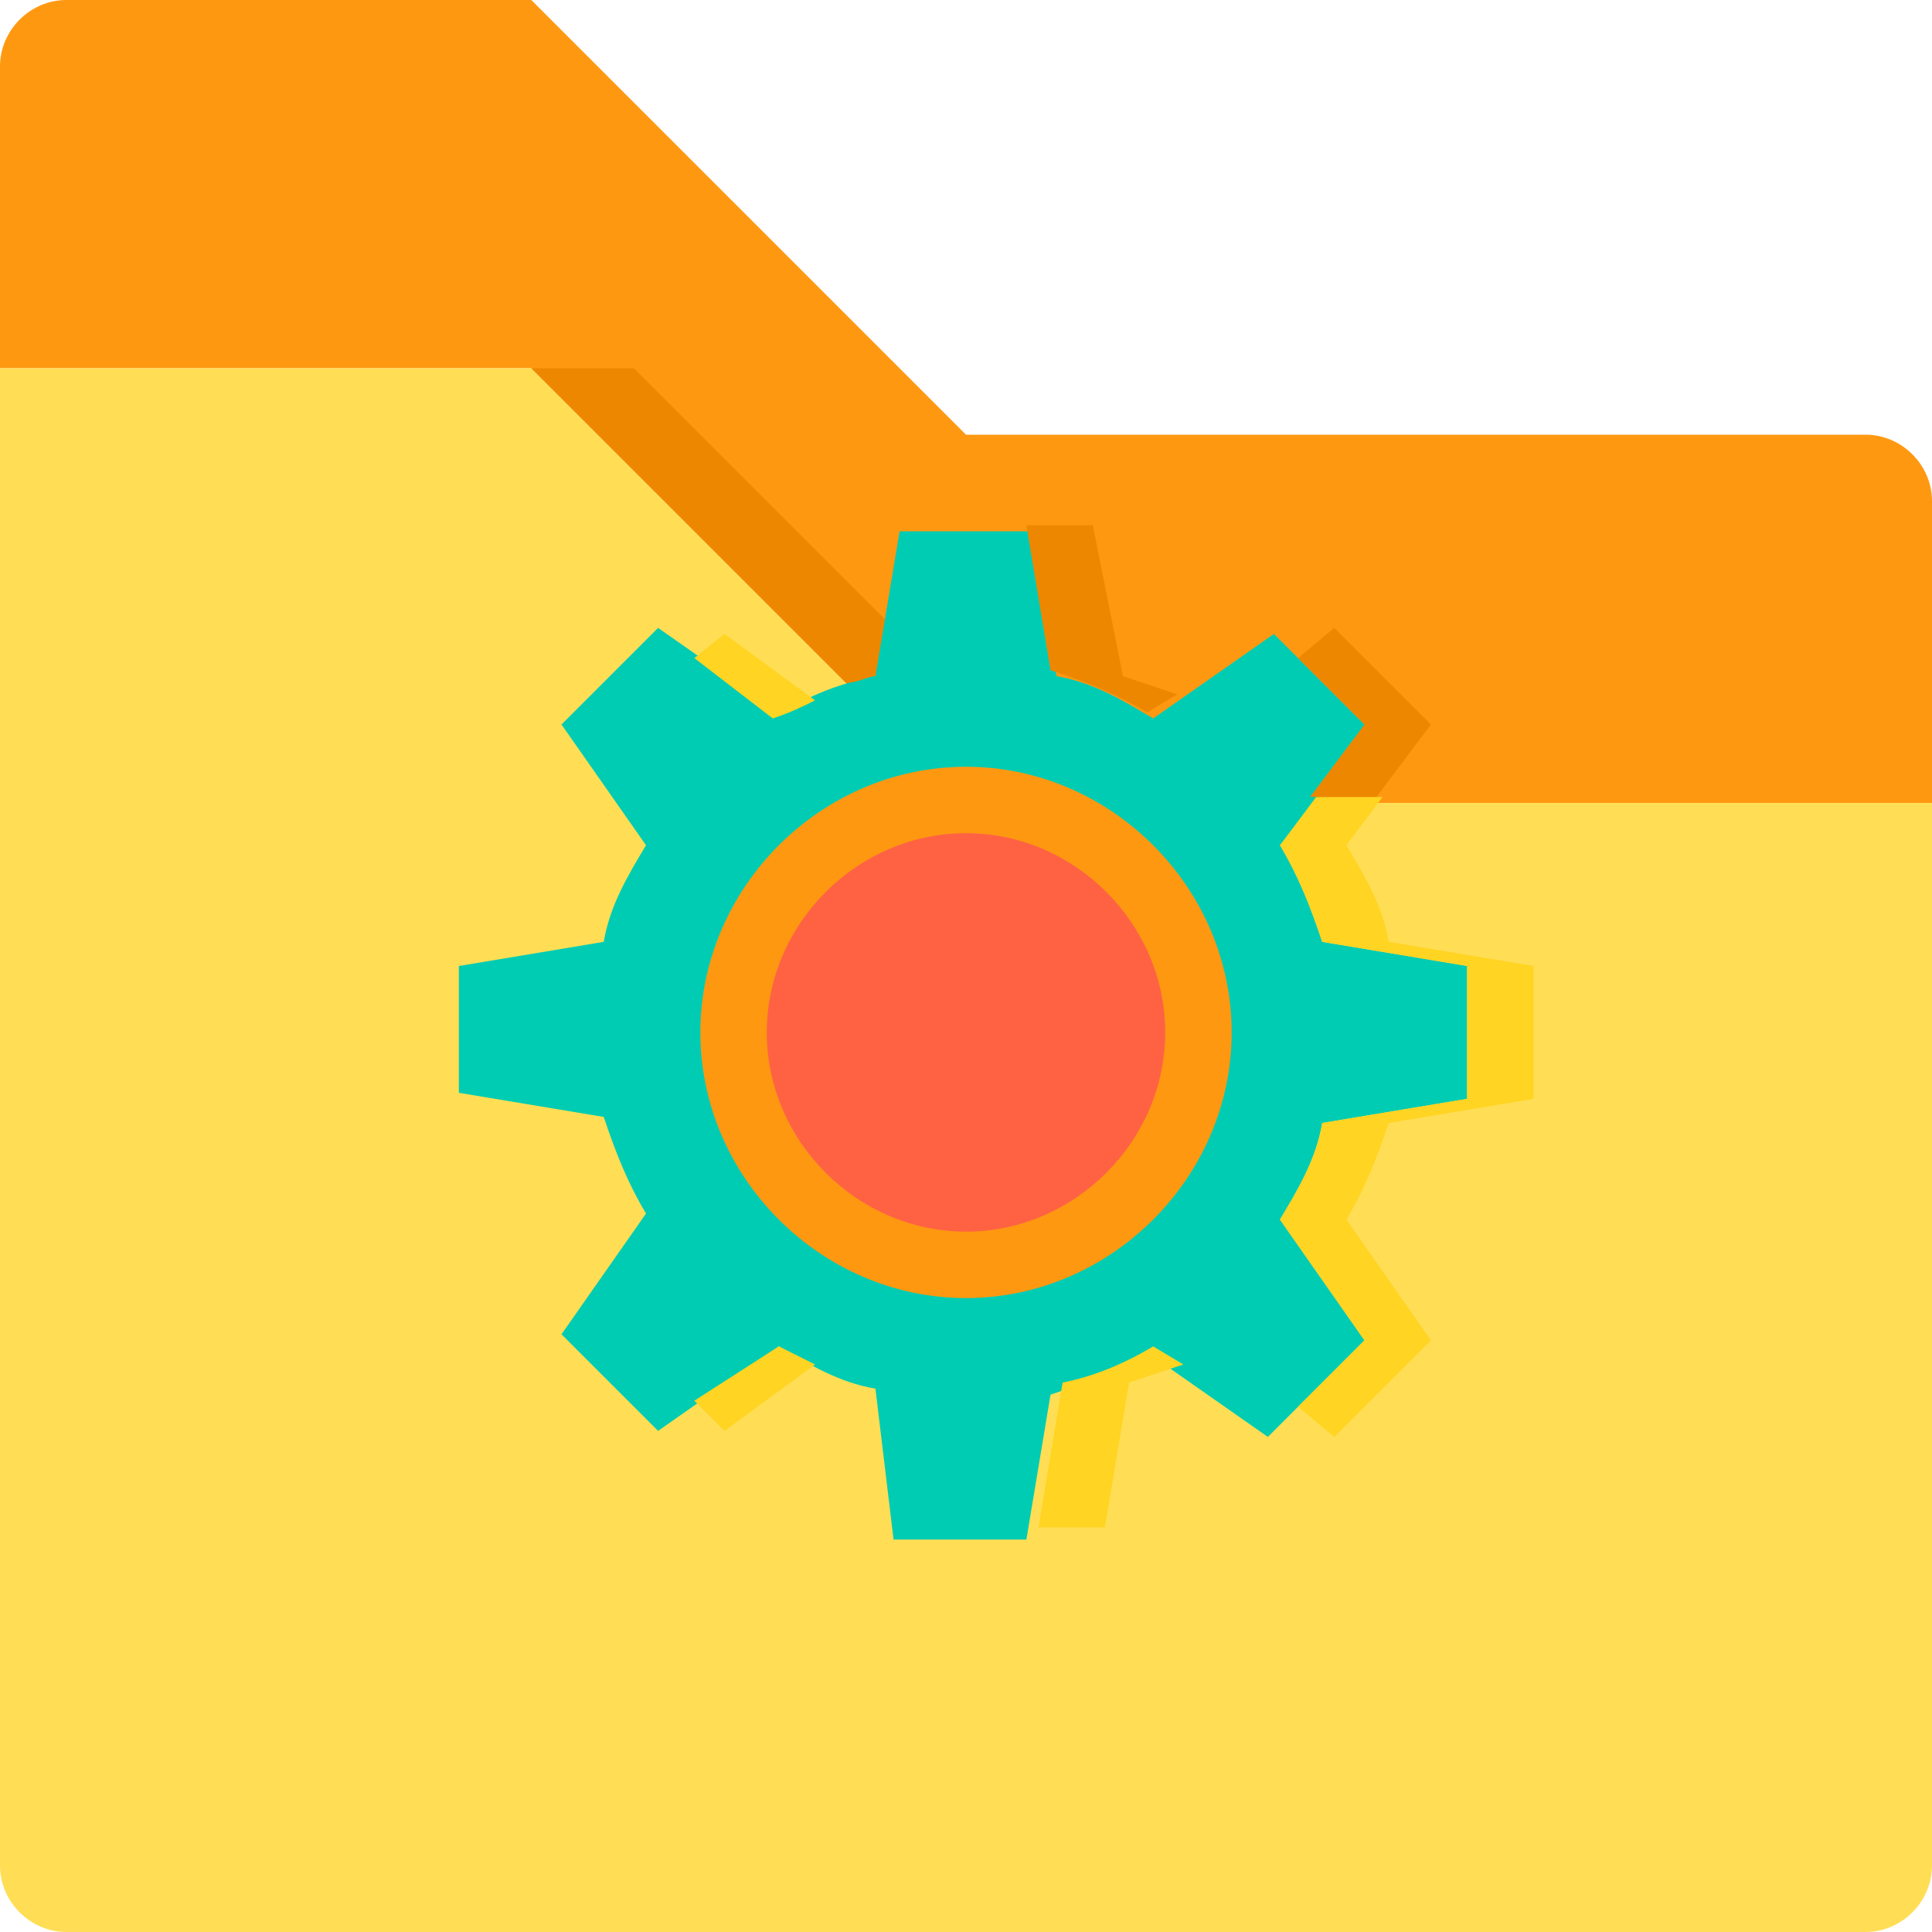<?xml version="1.0" encoding="utf-8"?>
<!-- Generator: Adobe Illustrator 26.5.0, SVG Export Plug-In . SVG Version: 6.00 Build 0)  -->
<svg version="1.1" id="Layer_1" xmlns="http://www.w3.org/2000/svg" xmlns:xlink="http://www.w3.org/1999/xlink" x="0px" y="0px"
	 width="32px" height="32px" viewBox="0 0 32 32" style="enable-background:new 0 0 32 32;" xml:space="preserve">
<style type="text/css">
	.st0{fill:#FF9811;}
	.st1{fill:#FFDE55;}
	.st2{fill:#EE8700;}
	.st3{fill:#00CCB3;}
	.st4{fill:#FFD422;}
	.st5{fill:#FF6243;}
</style>
<path class="st0" d="M30.9,7.2H16L8.8,0H1.1C0.5,0,0,0.5,0,1.1v5h8.8l7.2,7.2h16v-5C32,7.7,31.5,7.2,30.9,7.2z"/>
<path class="st1" d="M32,13.2v17.7c0,0.6-0.5,1.1-1.1,1.1H1.1C0.5,32,0,31.5,0,30.9V6.1h8.8l7.2,7.2H32z"/>
<path class="st2" d="M10.5,6.1l7.2,7.2H16L8.8,6.1H10.5z"/>
<path class="st3" d="M21.9,18.6c-0.1,0.6-0.4,1.1-0.7,1.6l1.4,2l-1.6,1.6l-2-1.4c-0.5,0.3-1,0.5-1.6,0.7l-0.4,2.4h-2.2L14.5,23
	c-0.6-0.1-1.1-0.4-1.6-0.7l-2,1.4l-1.6-1.6l1.4-2c-0.3-0.5-0.5-1-0.7-1.6l-2.4-0.4V16l2.4-0.4c0.1-0.6,0.4-1.1,0.7-1.6l-1.4-2
	l1.6-1.6l2,1.4c0.4-0.2,0.8-0.4,1.2-0.5c0.1,0,0.3-0.1,0.4-0.1l0.4-2.4h2.2l0.4,2.4c0.6,0.1,1.1,0.4,1.6,0.7l2-1.4l1.6,1.6l-0.9,1.2
	L21.2,14c0.3,0.5,0.5,1,0.7,1.6l2.4,0.4v2.2L21.9,18.6z"/>
<g>
	<path class="st4" d="M12.9,22.3c0.2,0.1,0.4,0.2,0.6,0.3L12,23.7l-0.5-0.5L12.9,22.3z"/>
	<path class="st4" d="M12,10.5l1.5,1.1c-0.2,0.1-0.4,0.2-0.7,0.3l-1.3-1L12,10.5z"/>
	<path class="st4" d="M19.1,22.3l0.5,0.3c-0.3,0.1-0.6,0.2-0.9,0.3l-0.4,2.4h-1.1l0.4-2.4C18.1,22.8,18.6,22.6,19.1,22.3z"/>
</g>
<path class="st2" d="M18.6,11.2c0.3,0.1,0.6,0.2,0.9,0.3l-0.5,0.3c-0.5-0.3-1-0.5-1.6-0.7l-0.4-2.4h1.1L18.6,11.2z"/>
<path class="st4" d="M25.4,18.2V16L23,15.6c-0.1-0.6-0.4-1.1-0.7-1.6l0.6-0.8h-1.1L21.2,14c0.3,0.5,0.5,1,0.7,1.6l2.4,0.4v2.2
	l-2.4,0.4c-0.1,0.6-0.4,1.1-0.7,1.6l1.4,2l-1.1,1.1l0.6,0.5l1.6-1.6l-1.4-2c0.3-0.5,0.5-1,0.7-1.6L25.4,18.2z"/>
<path class="st2" d="M23.7,12l-1.6-1.6l-0.6,0.5l1.1,1.1l-0.9,1.2h1.1L23.7,12z"/>
<path class="st5" d="M19.9,17.1c0,2.1-1.7,3.9-3.9,3.9s-3.9-1.7-3.9-3.9s1.7-3.9,3.9-3.9S19.9,15,19.9,17.1z"/>
<path class="st0" d="M16,21.5c-2.4,0-4.4-2-4.4-4.4s2-4.4,4.4-4.4s4.4,2,4.4,4.4C20.4,19.5,18.4,21.5,16,21.5z M16,13.8
	c-1.8,0-3.3,1.5-3.3,3.3s1.5,3.3,3.3,3.3s3.3-1.5,3.3-3.3C19.3,15.3,17.8,13.8,16,13.8z"/>
</svg>
